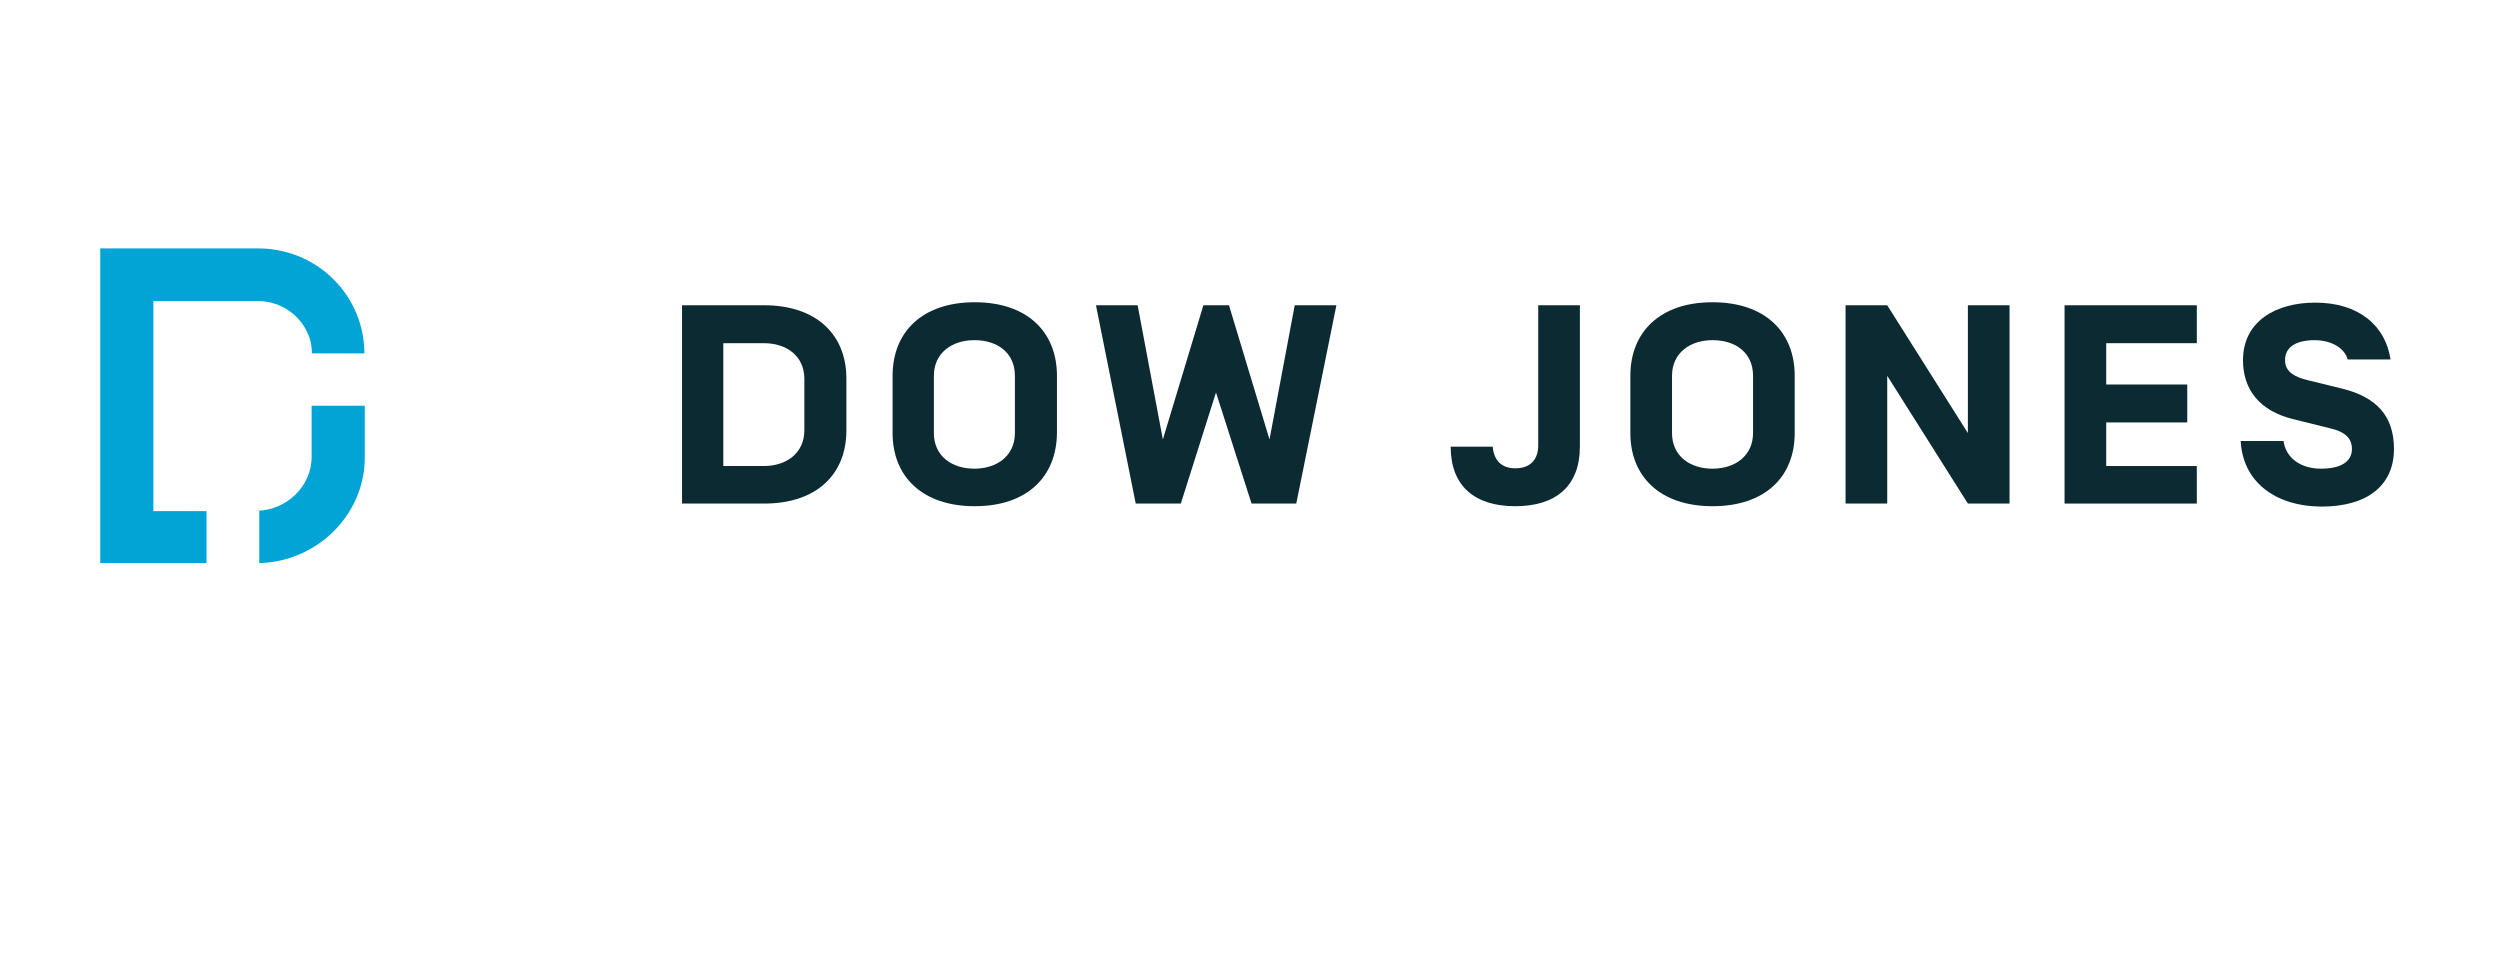 <svg width="146" height="56" viewBox="0 0 146 56" fill="none" xmlns="http://www.w3.org/2000/svg">
<rect width="146" height="56" fill="white"/>
<path d="M18.221 20.64C18.199 20.264 18.177 20.087 18.11 19.843C17.73 18.537 16.503 17.584 15.074 17.584H8.958V29.851H12.06V32.885H5.855V14.507H15.074C18.199 14.507 20.766 16.765 21.213 19.732C21.257 20.02 21.28 20.308 21.28 20.64H18.221Z" fill="#02A3D5"/>
<path d="M21.302 23.696V26.73C21.302 30.117 18.422 32.885 15.007 32.885H15.141V29.829H14.962C16.703 29.829 18.199 28.412 18.199 26.685V23.696H21.302Z" fill="#02A3D5"/>
<path d="M46.974 22.123C46.974 20.795 45.947 20.042 44.608 20.042H42.241V27.216H44.608C45.925 27.216 46.974 26.463 46.974 25.135V22.123ZM39.831 29.408V17.828H44.63C47.688 17.828 49.429 19.555 49.429 22.101V25.135C49.429 27.703 47.688 29.408 44.63 29.408H39.831Z" fill="#0C2A31"/>
<path d="M59.27 21.946C59.27 20.596 58.243 19.865 56.904 19.865C55.587 19.865 54.538 20.618 54.538 21.946V25.29C54.538 26.618 55.565 27.371 56.904 27.371C58.221 27.371 59.27 26.618 59.27 25.29V21.946ZM56.926 29.563C53.868 29.563 52.127 27.836 52.127 25.29V21.946C52.127 19.378 53.868 17.651 56.926 17.651C59.985 17.651 61.726 19.378 61.726 21.946V25.29C61.703 27.858 59.962 29.563 56.926 29.563Z" fill="#0C2A31"/>
<path d="M71.014 22.92L68.96 29.408H66.326L64.005 17.828H66.438L67.911 25.666L70.277 17.828H71.773L74.139 25.666L75.612 17.828H78.046L75.702 29.408H73.09L71.014 22.92Z" fill="#0C2A31"/>
<path d="M89.832 17.828H92.265V26.087C92.265 28.39 90.859 29.563 88.493 29.563C86.126 29.563 84.72 28.39 84.72 26.087H87.175C87.243 26.906 87.711 27.349 88.493 27.349C89.43 27.349 89.832 26.773 89.832 26.02V17.828Z" fill="#0C2A31"/>
<path d="M102.378 21.946C102.378 20.596 101.351 19.865 100.012 19.865C98.695 19.865 97.646 20.618 97.646 21.946V25.29C97.646 26.618 98.672 27.371 100.012 27.371C101.329 27.371 102.378 26.618 102.378 25.29V21.946ZM100.012 29.563C96.954 29.563 95.213 27.836 95.213 25.29V21.946C95.213 19.378 96.954 17.651 100.012 17.651C103.07 17.651 104.811 19.378 104.811 21.946V25.29C104.811 27.858 103.07 29.563 100.012 29.563Z" fill="#0C2A31"/>
<path d="M117.357 29.408H114.924L110.214 21.946V29.408H107.781V17.828H110.214L114.924 25.29V17.828H117.357V29.408Z" fill="#0C2A31"/>
<path d="M123.003 22.455H127.735V24.67H123.003V27.216H128.294V29.408H120.57V17.828H128.294V20.042H123.003V22.455Z" fill="#0C2A31"/>
<path d="M130.857 25.755H133.357C133.491 26.729 134.339 27.371 135.545 27.371C136.616 27.371 137.353 27.017 137.353 26.22C137.353 25.578 136.929 25.201 136.036 25.002L133.893 24.471C131.951 23.983 130.991 22.744 130.991 21.038C130.991 18.713 132.978 17.673 135.21 17.673C137.755 17.673 139.317 19.023 139.607 20.994H137.107C136.884 20.219 135.991 19.865 135.188 19.865C134.161 19.865 133.446 20.219 133.446 21.038C133.446 21.725 134.027 22.013 134.719 22.19L136.795 22.699C138.759 23.186 139.808 24.271 139.808 26.22C139.808 28.301 138.313 29.585 135.567 29.585C132.777 29.563 130.969 28.058 130.857 25.755Z" fill="#0C2A31"/>
</svg>
